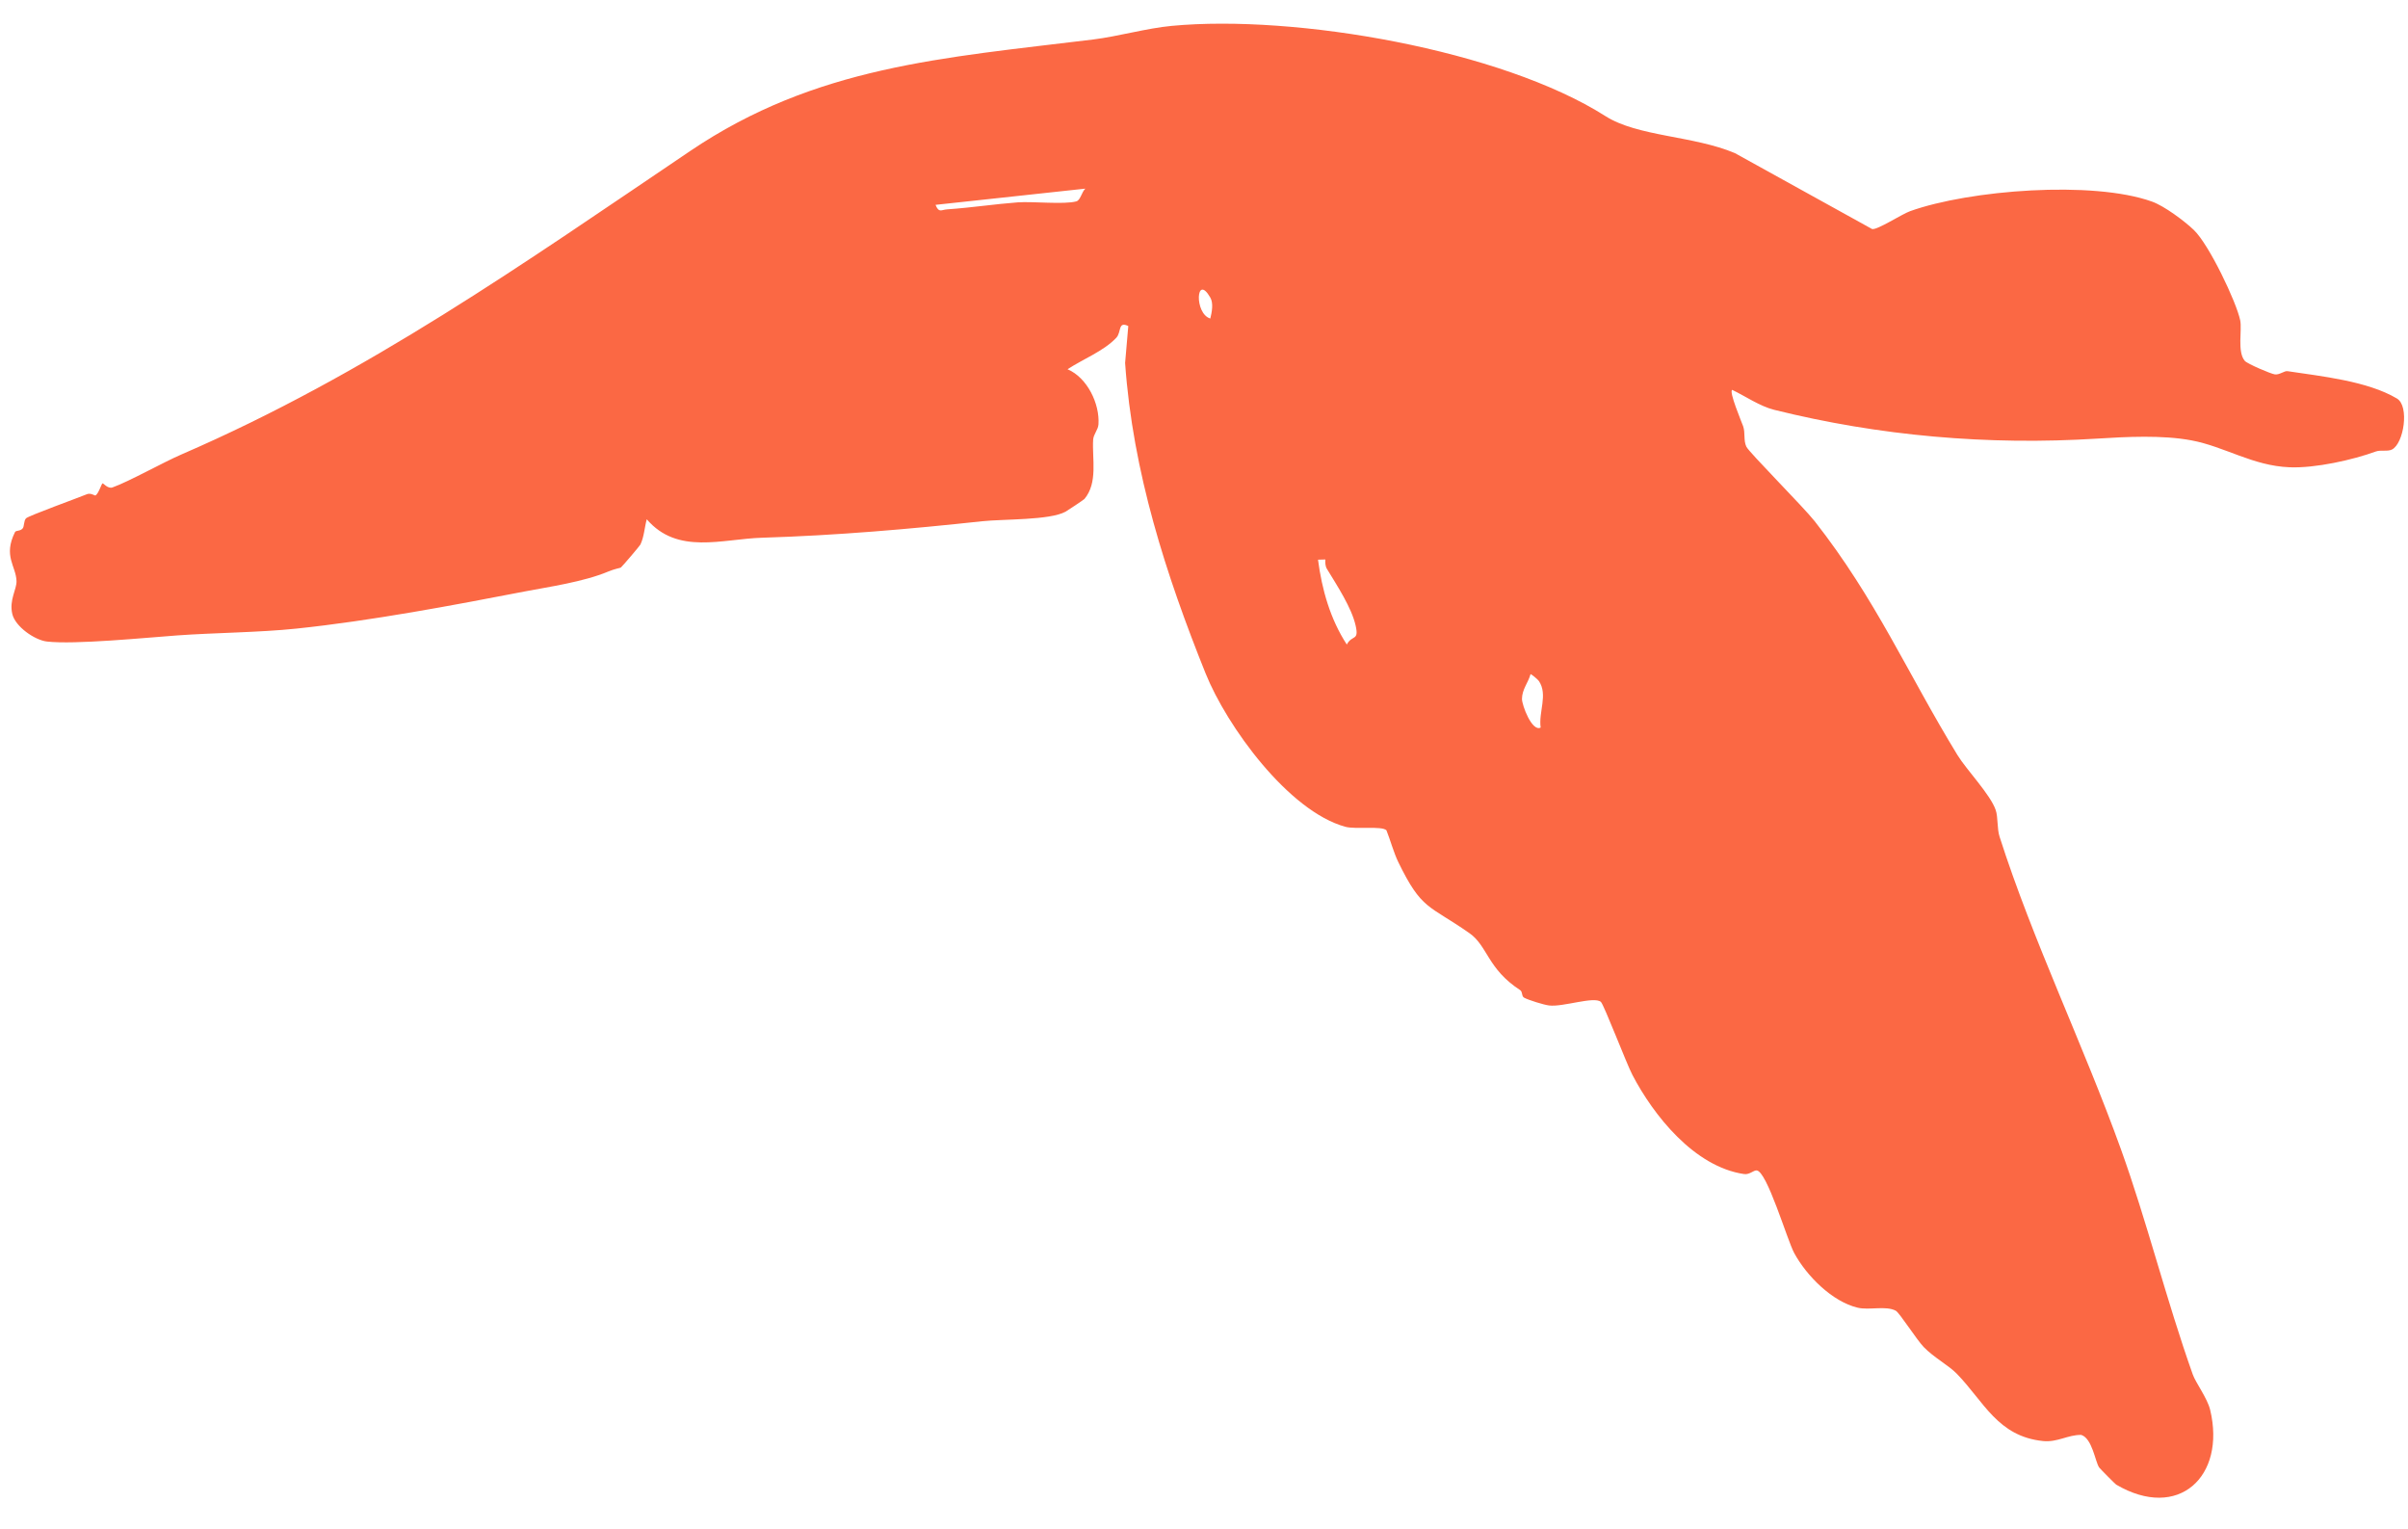 <?xml version="1.0" encoding="UTF-8"?> <svg xmlns="http://www.w3.org/2000/svg" width="63" height="40" viewBox="0 0 63 40" fill="none"><path d="M57.4 6.019C57.795 6.398 58.508 7.892 58.61 8.378C58.663 8.628 58.527 9.2 58.73 9.439C58.795 9.515 59.415 9.781 59.52 9.793C59.641 9.807 59.767 9.695 59.847 9.708C60.724 9.841 61.941 9.965 62.711 10.424C63.043 10.623 62.89 11.602 62.58 11.758C62.465 11.816 62.285 11.763 62.159 11.809C61.564 12.027 60.578 12.25 59.9 12.222C58.934 12.183 58.205 11.681 57.333 11.518C56.571 11.375 55.624 11.425 54.874 11.472C52.012 11.653 49.158 11.401 46.416 10.719C46.039 10.624 45.666 10.364 45.32 10.198C45.225 10.232 45.566 11.037 45.606 11.15C45.665 11.32 45.611 11.52 45.69 11.684C45.761 11.834 47.178 13.253 47.478 13.634C49.083 15.678 49.904 17.61 51.216 19.755C51.447 20.131 52.077 20.785 52.213 21.187C52.278 21.376 52.245 21.671 52.315 21.887C53.185 24.606 54.507 27.334 55.486 30.05C56.17 31.946 56.68 34.016 57.37 35.953C57.446 36.167 57.751 36.572 57.824 36.876C58.242 38.621 56.992 39.786 55.366 38.832C55.338 38.816 54.936 38.408 54.918 38.381C54.815 38.225 54.738 37.621 54.45 37.531C54.096 37.528 53.83 37.73 53.452 37.692C52.265 37.57 51.907 36.662 51.195 35.931C50.977 35.708 50.596 35.508 50.33 35.233C50.149 35.047 49.695 34.335 49.6 34.284C49.341 34.144 48.904 34.276 48.602 34.204C47.934 34.045 47.264 33.37 46.941 32.774C46.755 32.43 46.228 30.619 45.955 30.613C45.876 30.611 45.77 30.728 45.633 30.709C44.327 30.52 43.259 29.171 42.707 28.113C42.55 27.812 41.962 26.272 41.883 26.205C41.702 26.052 40.897 26.344 40.528 26.299C40.391 26.283 39.982 26.155 39.874 26.095C39.805 26.057 39.84 25.942 39.771 25.897C38.918 25.344 38.923 24.744 38.446 24.409C37.372 23.657 37.199 23.815 36.581 22.544C36.468 22.312 36.371 21.962 36.273 21.717C36.154 21.596 35.46 21.698 35.197 21.625C33.71 21.216 32.097 18.997 31.54 17.609C30.512 15.051 29.635 12.351 29.436 9.493L29.519 8.528C29.246 8.394 29.342 8.687 29.207 8.833C28.879 9.183 28.328 9.395 27.93 9.658C28.448 9.879 28.775 10.563 28.739 11.1C28.73 11.243 28.609 11.357 28.6 11.5C28.569 12 28.73 12.623 28.372 13.051C28.352 13.074 27.915 13.364 27.877 13.384C27.462 13.611 26.252 13.574 25.693 13.634C23.805 13.838 21.896 14.005 19.933 14.065C18.892 14.097 17.727 14.52 16.921 13.582C16.862 13.797 16.852 14.039 16.755 14.243C16.738 14.279 16.275 14.822 16.243 14.845C16.228 14.857 16.088 14.876 15.916 14.948C15.271 15.22 14.333 15.354 13.76 15.464C11.818 15.839 9.724 16.235 7.753 16.442C6.792 16.543 5.598 16.55 4.635 16.62C3.816 16.679 1.96 16.864 1.228 16.78C0.912 16.744 0.401 16.393 0.322 16.06C0.235 15.691 0.44 15.415 0.432 15.196C0.417 14.799 0.08 14.547 0.391 13.92C0.418 13.864 0.528 13.901 0.594 13.82C0.637 13.769 0.619 13.626 0.68 13.558C0.737 13.494 2.045 13.021 2.281 12.924C2.37 12.888 2.484 12.968 2.498 12.96C2.583 12.907 2.653 12.654 2.684 12.642C2.702 12.635 2.822 12.792 2.943 12.749C3.386 12.591 4.254 12.099 4.755 11.883C9.609 9.783 13.689 6.897 18.055 3.951C21.344 1.73 24.651 1.517 28.607 1.032C29.243 0.954 30.006 0.737 30.653 0.677C33.894 0.37 39.283 1.308 42.001 3.036C42.849 3.576 44.303 3.546 45.39 4.005L48.98 5.991C49.116 6.02 49.755 5.601 49.974 5.523C51.53 4.967 54.75 4.717 56.3 5.272C56.628 5.389 57.148 5.778 57.401 6.019L57.4 6.019ZM28.396 4.934L24.476 5.358C24.567 5.577 24.618 5.487 24.782 5.476C25.452 5.428 26.014 5.339 26.626 5.293C27.013 5.264 27.843 5.355 28.16 5.267C28.269 5.236 28.3 5.023 28.395 4.934L28.396 4.934ZM31.665 7.783C31.29 7.133 31.241 8.207 31.665 8.331C31.705 8.169 31.752 7.933 31.665 7.783ZM34.674 14.634L34.483 14.639C34.584 15.417 34.802 16.191 35.236 16.858C35.377 16.594 35.561 16.777 35.467 16.362C35.361 15.894 34.989 15.328 34.715 14.878C34.673 14.81 34.669 14.713 34.675 14.633L34.674 14.634ZM40.259 17.81C40.23 17.767 40.057 17.625 40.043 17.634C39.98 17.862 39.823 18.026 39.819 18.279C39.817 18.44 40.081 19.15 40.308 19.03C40.249 18.62 40.505 18.169 40.26 17.81L40.259 17.81Z" fill="#FB6844"></path></svg> 